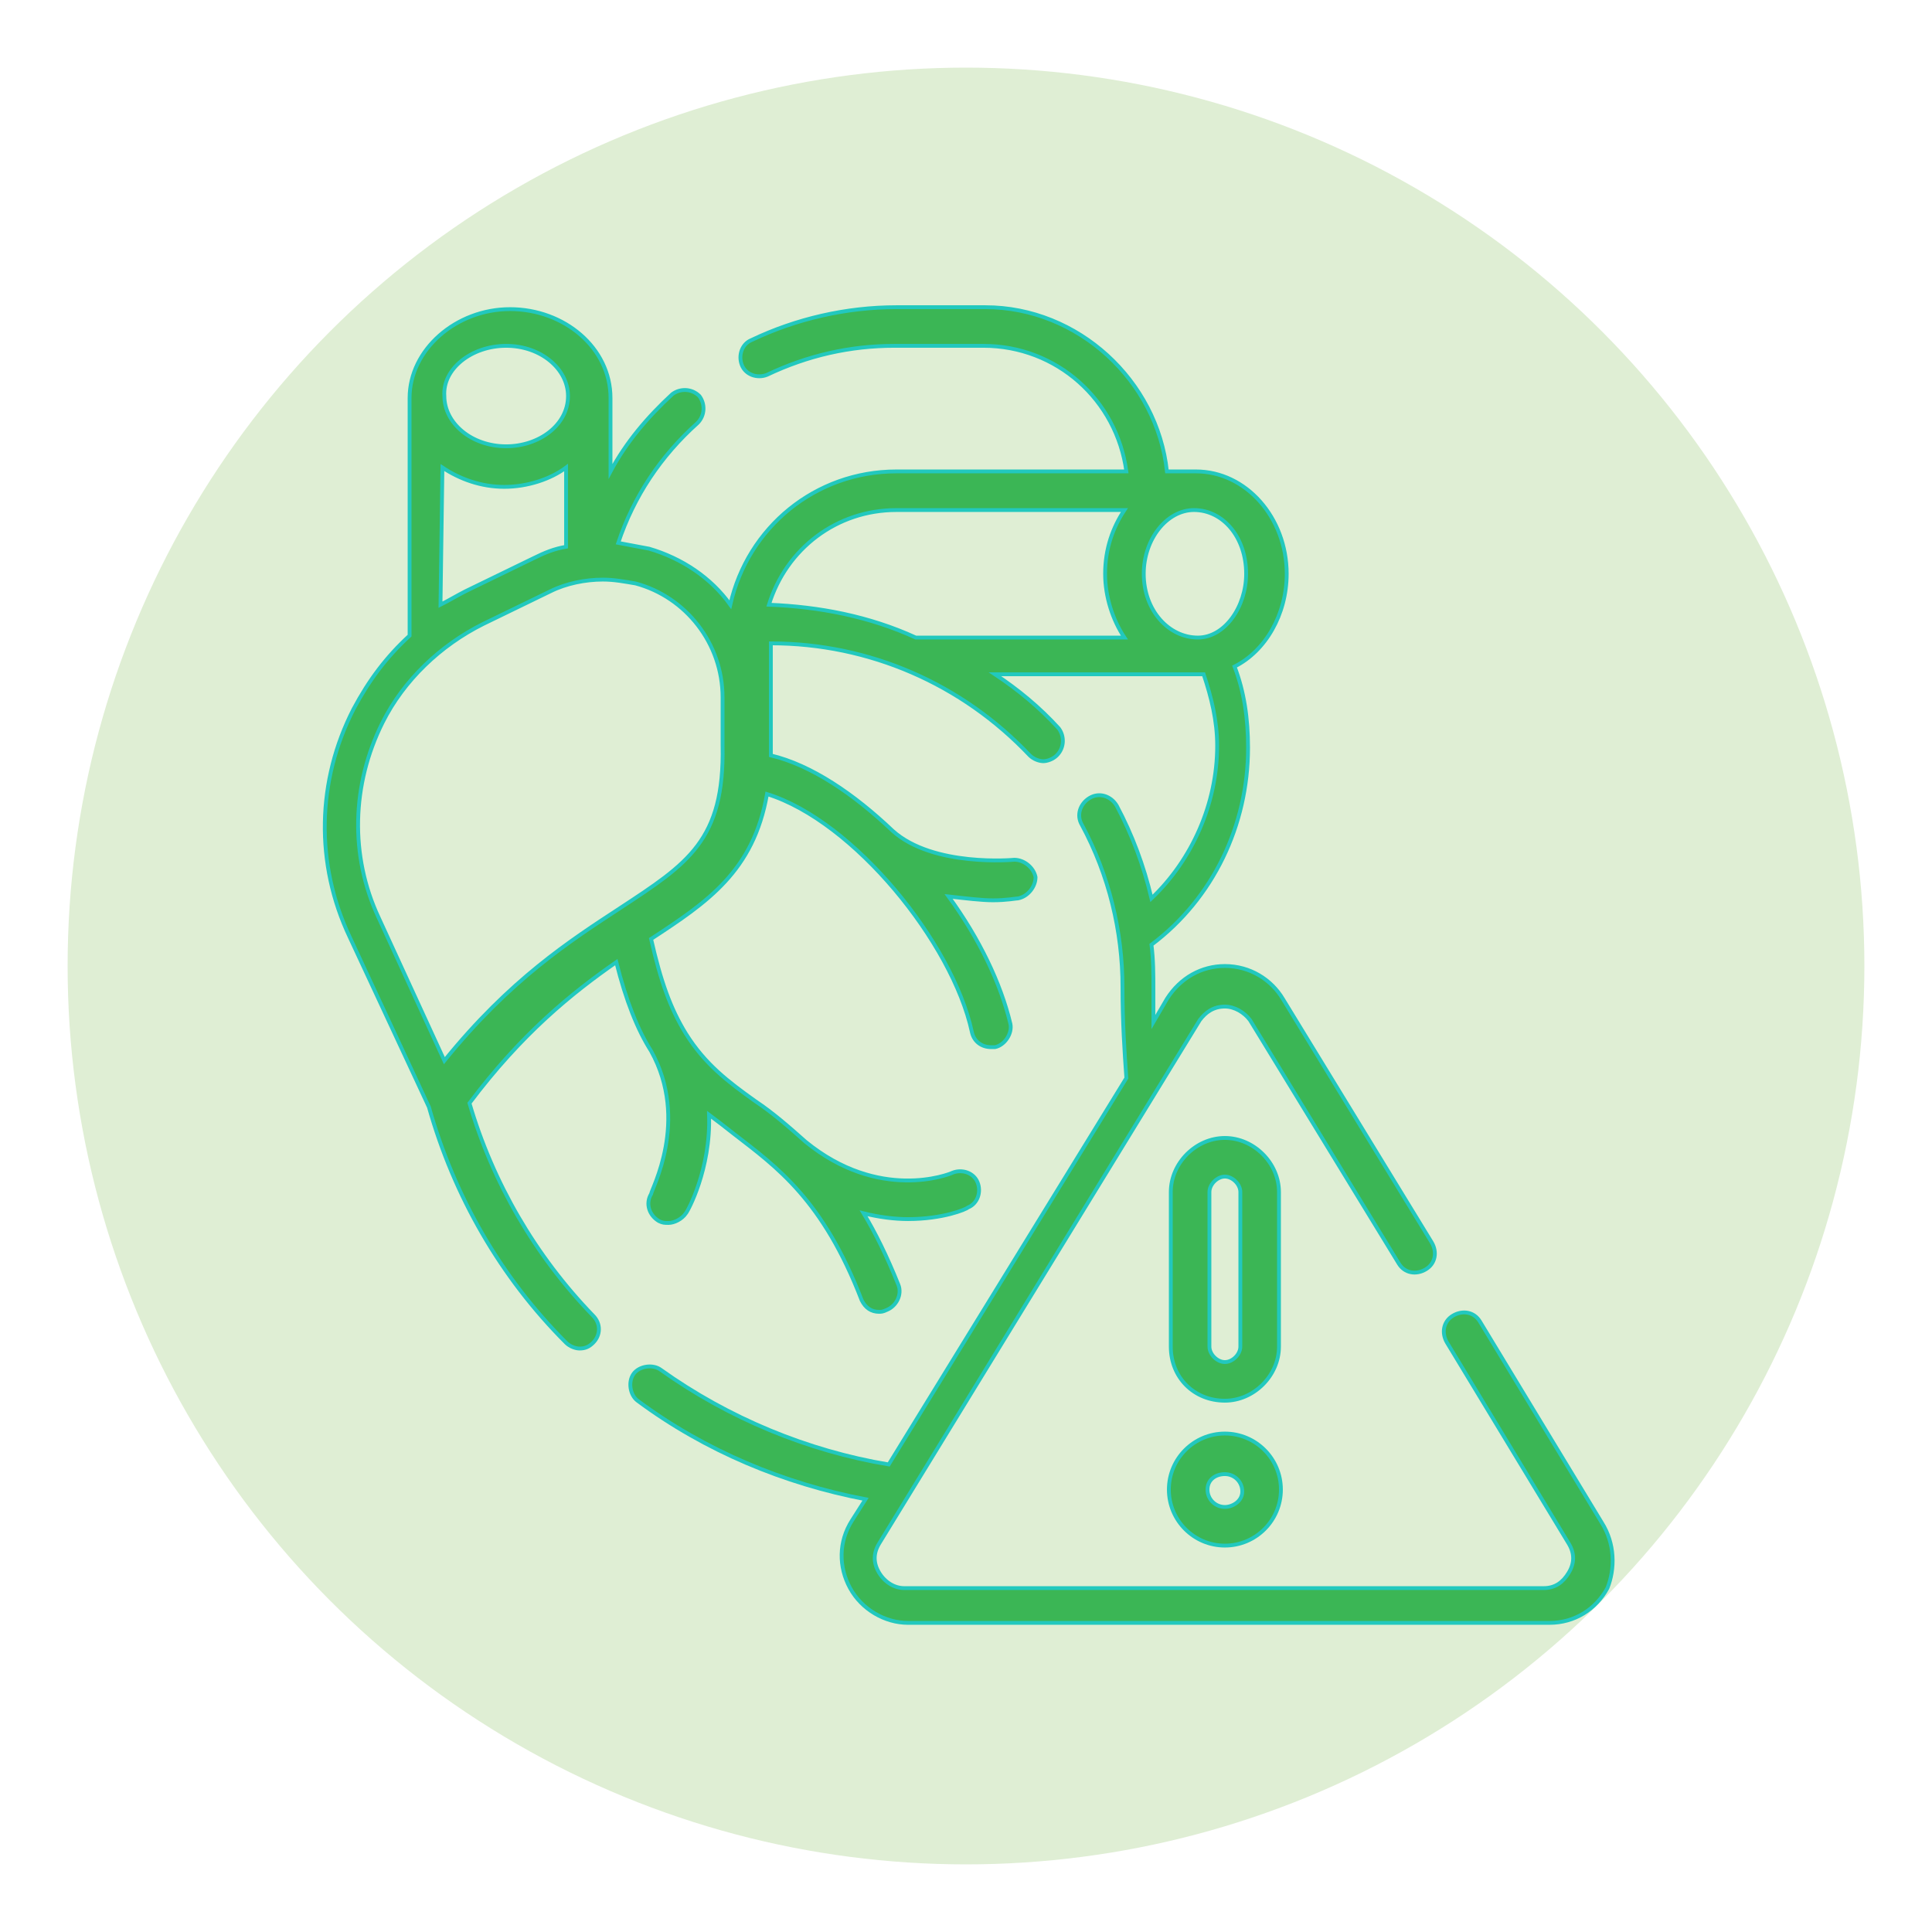 <svg xmlns="http://www.w3.org/2000/svg" xmlns:xlink="http://www.w3.org/1999/xlink" id="Layer_1" x="0px" y="0px" viewBox="0 0 100 100" style="enable-background:new 0 0 100 100;" xml:space="preserve"><style type="text/css">	.st0{fill:#DFEED4;}	.st1{fill:#3BB655;}	.st2{fill:#3BB655;stroke:#22C8BE;stroke-width:0.198;stroke-miterlimit:10;}	.st3{fill-rule:evenodd;clip-rule:evenodd;fill:#3BB655;stroke:#22C8BE;stroke-width:0.198;stroke-miterlimit:10;}</style><circle class="st0" cx="50" cy="50" r="46.5"></circle><g>	<defs>		<rect id="SVGID_1_" x="-1160.6" y="-592.7" width="1903" height="422"></rect>	</defs>	<clipPath id="SVGID_00000078044179901767403400000015096169237420795831_">		<use xlink:href="#SVGID_1_" style="overflow:visible;"></use>	</clipPath>	<g style="clip-path:url(#SVGID_00000078044179901767403400000015096169237420795831_);">					<image style="overflow:visible;" width="5472" height="2717" transform="matrix(0.349 0 0 0.349 -1163.724 -780.155)">		</image>	</g></g><g>	<g>		<path class="st2" d="M82.9,78.8l-6.3-10.4c-0.3-0.5-0.9-0.6-1.4-0.3c-0.5,0.3-0.6,0.9-0.3,1.4l6.3,10.4c0.3,0.5,0.3,1,0,1.5   c-0.3,0.5-0.7,0.8-1.3,0.8H46.8c-0.5,0-1-0.3-1.3-0.8c-0.3-0.5-0.3-1,0-1.5l16.6-27.1c0.3-0.4,0.7-0.7,1.3-0.7h0   c0.5,0,1,0.3,1.3,0.7l7.7,12.6c0.3,0.5,0.9,0.6,1.4,0.3c0.5-0.3,0.6-0.9,0.3-1.4l-7.7-12.6c-0.6-1-1.7-1.7-3-1.7c0,0,0,0,0,0   c-1.2,0-2.3,0.6-3,1.7l-0.7,1.2c0-0.6,0-1.1,0-1.7c0-0.8,0-1.5-0.1-2.3c3.2-2.4,5-6.2,5-10.2c0-1.5-0.2-2.9-0.7-4.2   c1.6-0.8,2.7-2.7,2.7-4.8c0-2.9-2.1-5.3-4.7-5.3h-1.5c-0.5-4.7-4.6-8.5-9.4-8.5h-4.6c-2.6,0-5.2,0.6-7.5,1.7   c-0.5,0.2-0.7,0.8-0.5,1.3c0.2,0.5,0.8,0.7,1.3,0.5c2.1-1,4.3-1.5,6.6-1.5h4.6c3.8,0,6.9,2.8,7.4,6.5H46.4c-4.2,0-7.7,2.9-8.6,6.9   c-1-1.4-2.5-2.4-4.2-2.9c-0.5-0.1-1.1-0.2-1.6-0.3c0.8-2.4,2.2-4.5,4.1-6.2c0.4-0.4,0.4-1,0.1-1.4c-0.4-0.4-1-0.4-1.4-0.1   c-1.3,1.2-2.4,2.5-3.2,4c0-0.1,0-3.7,0-3.8c0-2.6-2.4-4.6-5.2-4.6s-5.2,2.1-5.2,4.6v12.3c-1.2,1.1-2.1,2.3-2.9,3.8   c-1.9,3.7-2,8-0.2,11.8l4.1,8.8c1.3,4.6,3.7,8.8,7.1,12.2c0.2,0.2,0.5,0.3,0.7,0.3c0.3,0,0.5-0.1,0.7-0.3c0.4-0.4,0.4-1,0-1.4   c-3-3.1-5.2-6.9-6.4-11c2.7-3.6,5.3-5.7,7.6-7.3c0.5,2,1.1,3.5,1.8,4.6c2,3.6,0,7.2,0,7.4c-0.3,0.5-0.1,1.1,0.4,1.4   c0.2,0.1,0.3,0.1,0.5,0.1c0.3,0,0.7-0.2,0.9-0.5c0.1-0.1,1.3-2.3,1.2-5.1c0.4,0.3,0.8,0.6,1.3,1c2.2,1.7,4.6,3.4,6.6,8.6   c0.2,0.4,0.5,0.6,0.9,0.6c0.1,0,0.2,0,0.4-0.1c0.5-0.2,0.8-0.8,0.6-1.3c-0.6-1.5-1.2-2.7-1.8-3.7c0.8,0.2,1.6,0.3,2.3,0.3   c1.8,0,3-0.5,3.1-0.6c0.5-0.2,0.7-0.8,0.5-1.3c-0.2-0.5-0.8-0.7-1.3-0.5c-0.2,0.1-3.8,1.5-7.6-1.6c-0.9-0.8-1.7-1.5-2.6-2.1   c-1.4-1-2.6-1.9-3.6-3.5c-0.8-1.3-1.3-2.7-1.8-4.9c2.9-1.9,5.3-3.5,6-7.5c4.5,1.4,9.6,7.7,10.6,12.3c0.1,0.5,0.5,0.8,1,0.8   c0.1,0,0.1,0,0.2,0c0.5-0.1,0.9-0.7,0.8-1.2c-0.5-2.1-1.6-4.4-3.2-6.6c0.9,0.1,1.7,0.2,2.3,0.2c0.7,0,1.2-0.1,1.3-0.1   c0.5-0.1,0.9-0.6,0.9-1.1c-0.1-0.5-0.6-0.9-1.1-0.9c0,0-4.2,0.4-6.3-1.5c-2-1.9-4.2-3.4-6.3-3.9l0-5.8c5.1,0,9.9,2.1,13.4,5.8   c0.2,0.2,0.5,0.3,0.7,0.3c0.2,0,0.5-0.1,0.7-0.3c0.4-0.4,0.4-1,0.1-1.4c-1-1.1-2.1-2-3.3-2.8c0.5,0,10.8,0,10.8,0   c0.4,1.2,0.7,2.4,0.7,3.7c0,3-1.3,5.9-3.4,7.9c-0.4-1.7-1-3.3-1.8-4.8c-0.3-0.5-0.9-0.7-1.4-0.4c-0.5,0.3-0.7,0.9-0.4,1.4   c1.4,2.6,2.1,5.5,2.1,8.4c0,1.8,0.1,3.3,0.2,4.7l-12.3,20c-4.2-0.7-8.3-2.4-11.8-4.9c-0.4-0.3-1.1-0.2-1.4,0.2   c-0.3,0.4-0.2,1.1,0.2,1.4c3.5,2.6,7.6,4.3,11.8,5.1l-0.7,1.1c-0.7,1.1-0.7,2.4-0.1,3.5c0.6,1.1,1.8,1.8,3,1.8h33.2   c1.3,0,2.4-0.7,3-1.8C83.6,81.2,83.6,79.9,82.9,78.8L82.9,78.8z M64.5,29.7c0,1.7-1.1,3.3-2.5,3.3c-1.5,0-2.8-1.4-2.8-3.3   c0-1.8,1.2-3.3,2.6-3.3C63.3,26.4,64.5,27.8,64.5,29.7L64.5,29.7z M26.2,17.9c1.8,0,3.2,1.2,3.2,2.6c0,1.5-1.5,2.6-3.2,2.6   c-1.8,0-3.2-1.2-3.2-2.6C22.9,19.1,24.4,17.9,26.2,17.9z M22.9,24.2c0.9,0.6,2,1,3.2,1c1.2,0,2.4-0.4,3.2-1v4.1   c-0.6,0.1-1.1,0.3-1.7,0.6l-3.5,1.7c-0.4,0.2-0.9,0.5-1.3,0.7L22.9,24.2L22.9,24.2z M32.1,47c-2.6,1.7-5.7,3.7-9.1,7.9l-3.4-7.4   c-1.5-3.2-1.4-6.9,0.2-10.1c1.1-2.2,3-4,5.2-5.1l3.5-1.7c0.8-0.4,1.8-0.6,2.7-0.6c0.6,0,1.1,0.1,1.7,0.2c2.6,0.7,4.5,3.1,4.5,5.9   l0,2.5C37.5,43.5,35.6,44.7,32.1,47L32.1,47z M39.8,31.3c0.9-2.9,3.5-4.9,6.6-4.9h11.8c-0.6,0.9-1,2-1,3.3c0,1.2,0.4,2.4,1,3.3   c0,0-10.8,0-10.8,0C45,31.9,42.4,31.4,39.8,31.3z"></path>		<path class="st2" d="M63.4,72.5c1.5,0,2.8-1.3,2.8-2.8v-8c0-1.5-1.3-2.8-2.8-2.8c-1.5,0-2.8,1.3-2.8,2.8v8   C60.6,71.3,61.8,72.5,63.4,72.5z M62.6,61.7c0-0.4,0.4-0.8,0.8-0.8c0.4,0,0.8,0.4,0.8,0.8v8c0,0.4-0.4,0.8-0.8,0.8   c-0.4,0-0.8-0.4-0.8-0.8V61.7z"></path>		<path class="st2" d="M63.4,80c1.6,0,2.9-1.3,2.9-2.9s-1.3-2.9-2.9-2.9c-1.6,0-2.9,1.3-2.9,2.9S61.8,80,63.4,80z M63.4,76.3   c0.5,0,0.9,0.4,0.9,0.9S63.8,78,63.4,78c-0.5,0-0.9-0.4-0.9-0.9S62.9,76.3,63.4,76.3z"></path>	</g></g></svg>